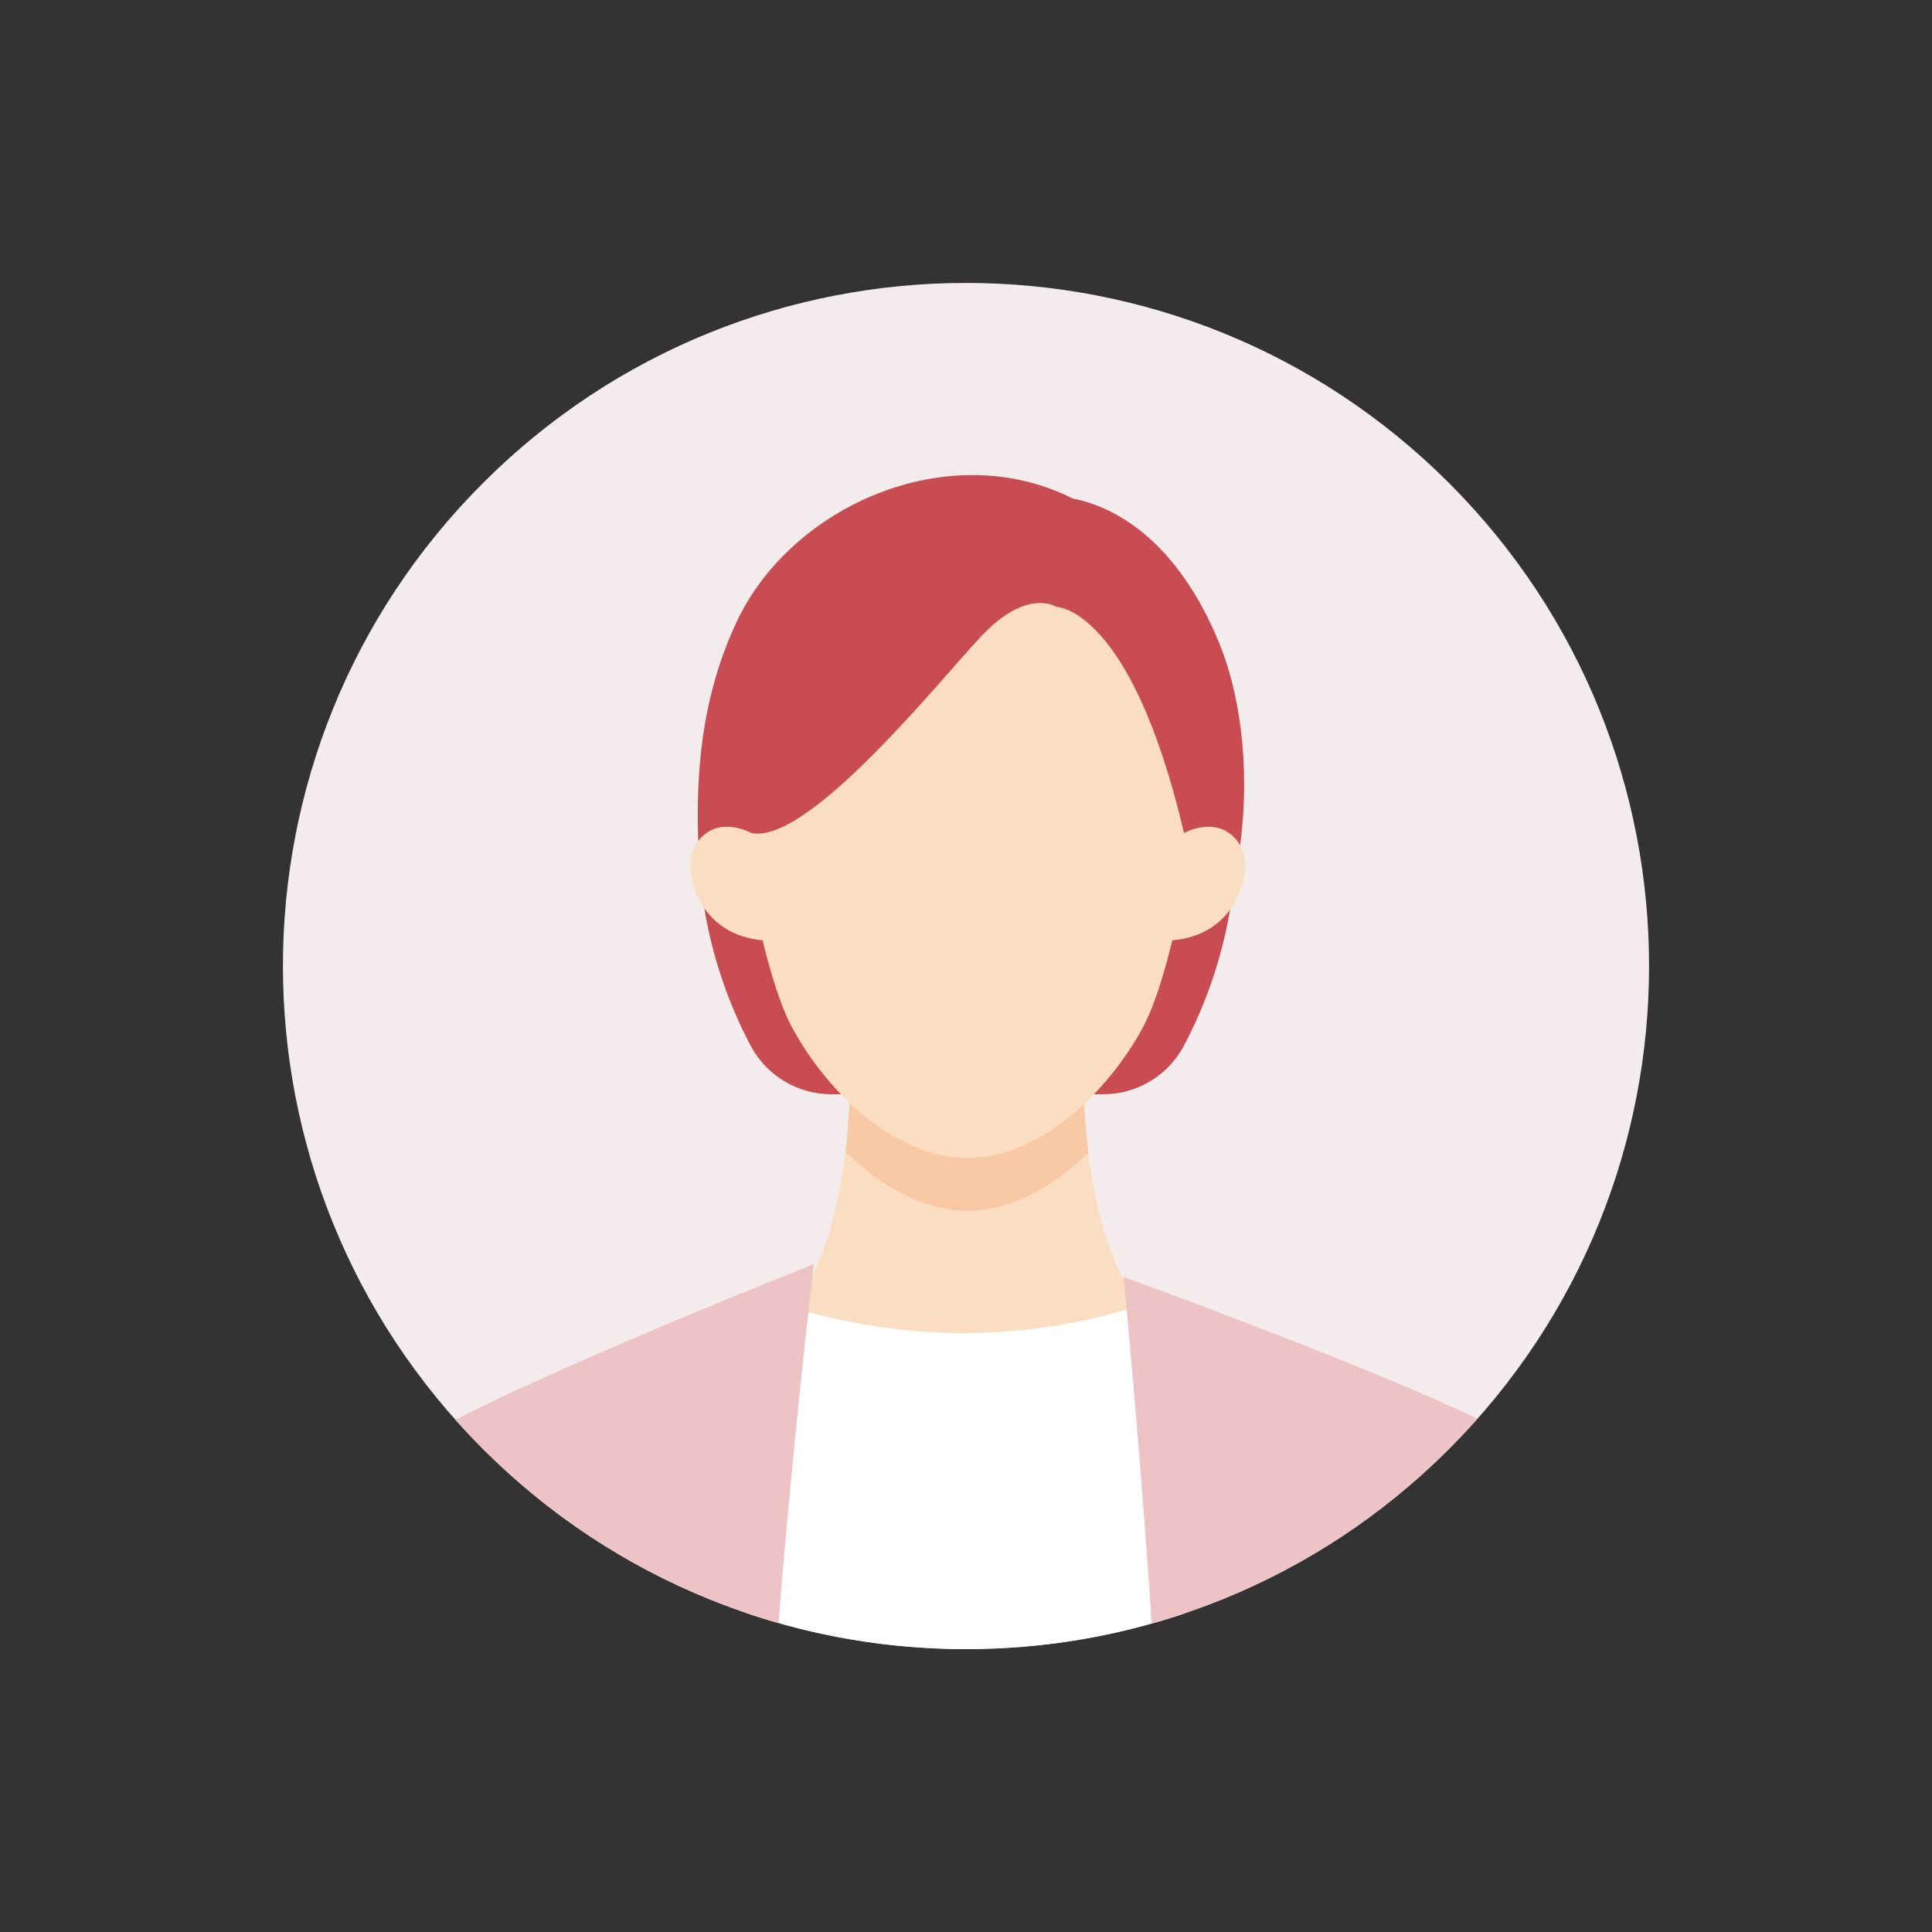 <svg width="120" height="120" viewBox="0 0 120 120" fill="none" xmlns="http://www.w3.org/2000/svg">
<rect x="0" y="0" width="120" height="120" fill="#333333" stroke="none"/>
<path d="M90 90C106.569 73.431 106.569 46.569 90 30C73.431 13.431 46.569 13.431 30 30C13.431 46.569 13.431 73.431 30 90C46.569 106.569 73.431 106.569 90 90Z" fill="#F4ECEC"/>
<path d="M60.053 90.569L74.533 82.751C67.312 82.816 67.304 67.379 67.304 67.379H52.801C52.801 67.379 52.793 82.816 45.572 82.751L60.053 90.569Z" fill="#FBDEC1"/>
<path d="M60.091 75.209C62.779 75.209 65.424 73.731 67.599 71.602C67.304 69.209 67.304 67.379 67.304 67.379H52.801C52.801 67.379 52.801 69.171 52.514 71.533C54.7 73.696 57.376 75.209 60.095 75.209H60.091Z" fill="#F8C9A4"/>
<path d="M60.08 67.968H68.511C70.602 67.968 72.528 66.827 73.516 64.986C74.775 62.635 76.211 59.067 76.663 54.575H43.498C43.95 59.07 45.386 62.635 46.645 64.986C47.633 66.827 49.559 67.968 51.65 67.968H60.08Z" fill="#C84C52"/>
<path d="M59.842 82.801C52.893 82.801 47.865 80.71 47.865 80.71L46.334 100.183C50.622 101.642 55.217 102.431 59.999 102.431C64.781 102.431 69.341 101.646 73.614 100.199L71.818 80.71C71.818 80.71 66.795 82.801 59.842 82.801Z" fill="white"/>
<path d="M74.725 47.672C74.725 47.672 73.266 59.648 70.961 63.864C68.656 68.079 64.421 71.923 60.091 71.923C55.761 71.923 51.522 68.079 49.221 63.864C46.916 59.648 45.458 47.672 45.458 47.672C45.458 47.672 43.669 30.779 60.091 30.779C76.513 30.779 74.725 47.672 74.725 47.672Z" fill="#FBDEC1"/>
<path d="M72.586 58.416C76.932 58.232 77.912 53.917 77.028 52.489C75.779 50.475 73.54 51.738 73.54 51.738L72.054 52.251L71.633 58.496L72.586 58.416Z" fill="#FBDEC1"/>
<path d="M47.625 58.416C43.279 58.232 42.299 53.917 43.184 52.489C44.432 50.475 46.672 51.738 46.672 51.738L48.157 52.251L48.578 58.496L47.625 58.416Z" fill="#FBDEC1"/>
<path d="M66.626 30.963C58.98 27.1 49.14 31.361 45.733 38.667C43.489 43.48 43.24 48.223 43.367 52.232C44.638 50.593 46.675 51.742 46.675 51.742C50.277 52.469 58.597 41.963 61.044 39.417C63.847 36.507 65.615 37.694 65.615 37.694C65.615 37.694 70.248 37.694 73.541 51.742C73.541 51.742 75.781 50.478 77.029 52.492C77.71 47.262 76.899 42.786 75.723 39.926C73.181 33.743 69.417 31.499 66.63 30.963H66.626Z" fill="#C84C52"/>
<path d="M28.287 88.184C33.571 94.122 40.493 98.571 48.354 100.811C49.249 89.482 50.547 78.52 50.547 78.52C50.547 78.52 35.451 84.489 28.287 88.184Z" fill="#EEC3C5"/>
<path d="M91.766 88.123C84.484 84.627 69.785 79.317 69.785 79.317C69.785 79.317 70.815 89.819 71.531 100.842C79.464 98.606 86.452 94.122 91.766 88.123Z" fill="#EEC3C5"/>
</svg>
